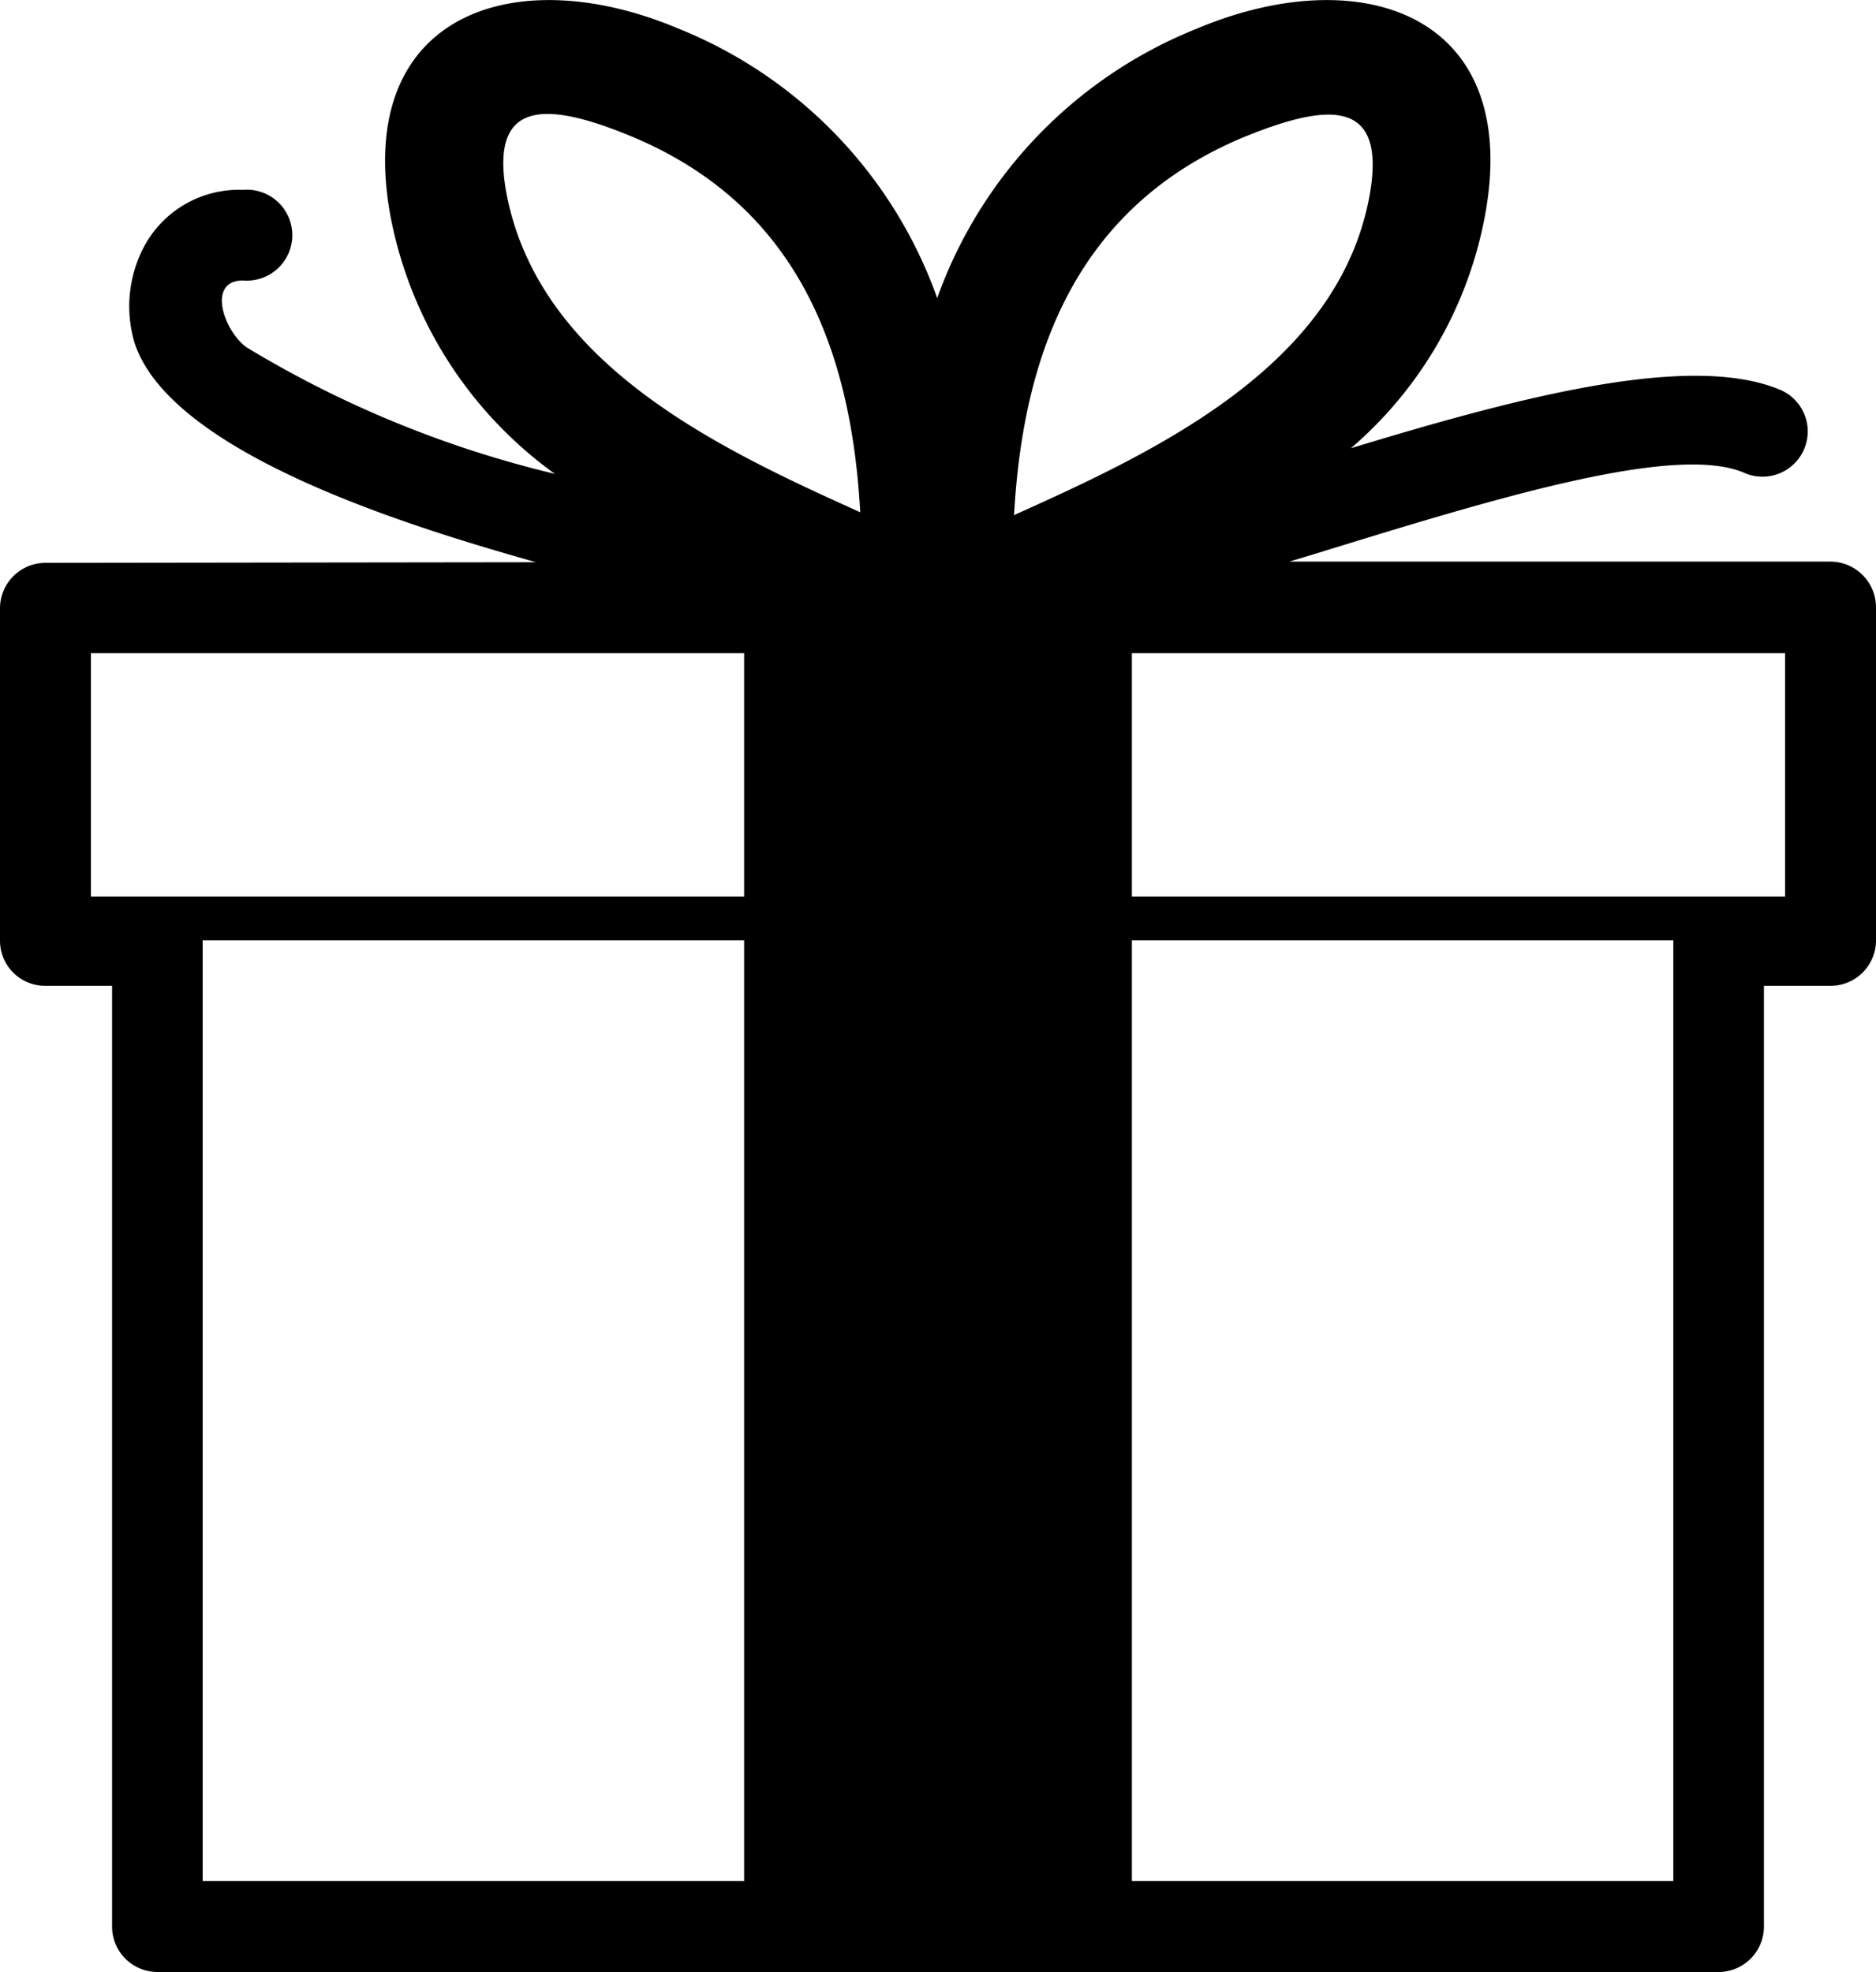 <svg id="e875e511-f356-43bd-925e-a9cc8bb58f11" data-name="Layer 1" xmlns="http://www.w3.org/2000/svg" viewBox="0 0 58.59 61.59"><title>hospitality</title><path d="M26.87,16.07c-.28-5.31-2.07-9.67-7.1-11.79C17.2,3.21,15.27,3,15.81,6c1,5.37,6.62,8,11.06,10ZM16.74,17.56c-3.52-1-11.39-3.31-12.54-6.86a4,4,0,0,1,.3-3A3.36,3.36,0,0,1,7.59,5.93a1.42,1.42,0,1,1,0,2.83c-1.16,0-.58,1.62.13,2.1a33.69,33.69,0,0,0,9.61,3.94,12.88,12.88,0,0,1-5.15-8.13c-1.1-6.24,3.9-7.93,9-5.78a14.2,14.2,0,0,1,8.09,8.42A14.22,14.22,0,0,1,37.39.89c5.12-2.15,10.12-.46,9,5.78A12.61,12.61,0,0,1,42.19,14c5.35-1.63,10.63-3,13.42-1.82a1.41,1.41,0,1,1-1.13,2.59c-2.16-.94-7.87.82-13.35,2.51l-.86.26h16.9A1.43,1.43,0,0,1,58.59,19V29.37a1.42,1.42,0,0,1-1.42,1.42H55.09V60.17a1.42,1.42,0,0,1-1.41,1.42H4.91A1.42,1.42,0,0,1,3.5,60.17V30.79H1.42A1.41,1.41,0,0,1,0,29.37V19a1.42,1.42,0,0,1,1.42-1.42Zm6.5,11.81H6.33V58.75H23.24m12.11-26.4v26.4H52.26V29.37H35.35v3ZM23.24,28V20.4H2.84V28Zm12.11,0h20.4V20.4H35.35V28ZM31.71,16.07c4.45-2,10.12-4.66,11.07-10,.54-3.08-1.4-2.83-4-1.76-5,2.12-6.82,6.48-7.11,11.79Z"/></svg>